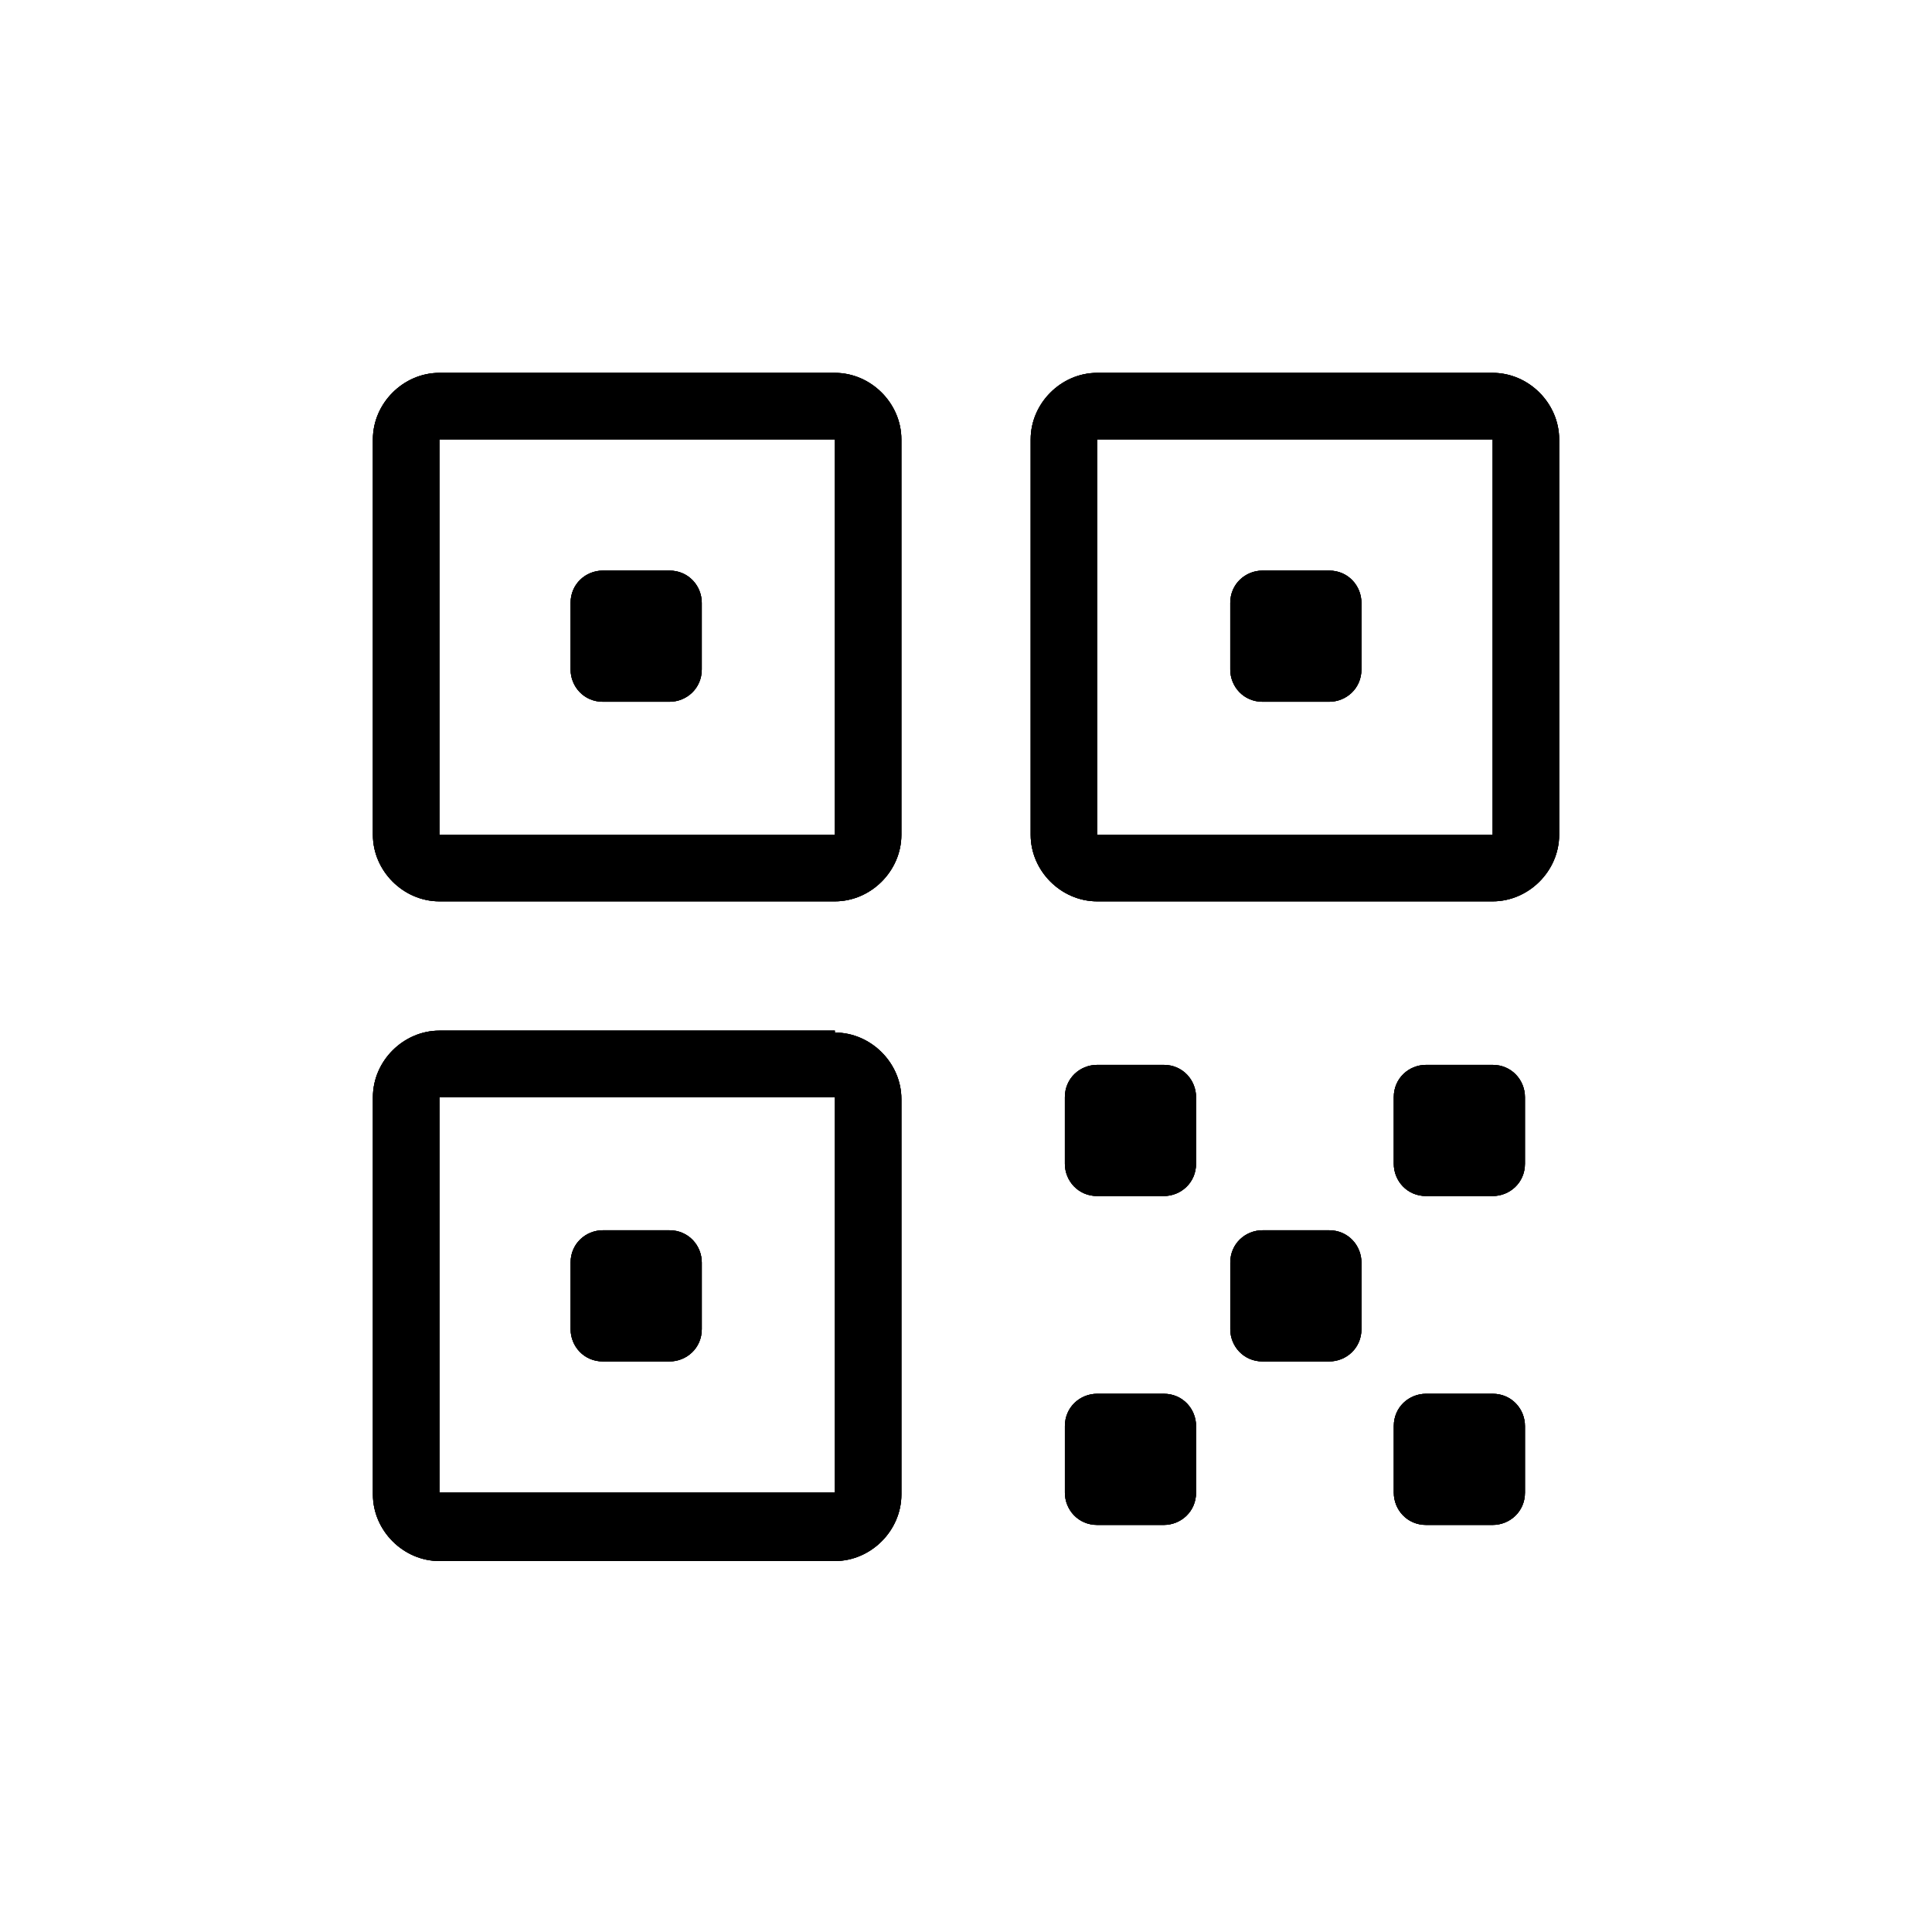<?xml version="1.0" encoding="UTF-8"?>
<!-- Uploaded to: ICON Repo, www.iconrepo.com, Generator: ICON Repo Mixer Tools -->
<svg width="800px" height="800px" version="1.1" viewBox="144 144 512 512" xmlns="http://www.w3.org/2000/svg">
 <defs>
  <clipPath id="b">
   <path d="m242 242h316v316h-316z"/>
  </clipPath>
  <clipPath id="a">
   <path d="m496.23 295.21c5.039 0 8.566 4.031 8.566 8.566v17.633c0 5.039-4.031 8.566-8.566 8.566h-17.633c-5.039 0-8.566-4.031-8.566-8.566v-17.633c0-5.039 4.031-8.566 8.566-8.566zm-174.82 0c5.039 0 8.566 4.031 8.566 8.566v17.633c0 5.039-4.031 8.566-8.566 8.566h-17.633c-5.039 0-8.566-4.031-8.566-8.566v-17.633c0-5.039 4.031-8.566 8.566-8.566zm43.832-34.766h-104.79v104.79h104.79zm174.32 0h-104.79v104.79h104.79zm-174.32-17.633c9.574 0 17.633 8.062 17.633 17.633v104.79c0 9.574-8.062 17.633-17.633 17.633h-104.79c-9.574 0-17.633-8.062-17.633-17.633v-104.79c0-9.574 8.062-17.633 17.633-17.633zm174.32 0c9.574 0 17.633 8.062 17.633 17.633v104.79c0 9.574-8.062 17.633-17.633 17.633h-104.79c-9.574 0-17.633-8.062-17.633-17.633v-104.79c0-9.574 8.062-17.633 17.633-17.633zm0 183.39c5.039 0 8.566 4.031 8.566 8.566v17.633c0 5.039-4.031 8.566-8.566 8.566h-17.633c-5.039 0-8.566-4.031-8.566-8.566v-17.633c0-5.039 4.031-8.566 8.566-8.566zm-87.16 0c5.039 0 8.566 4.031 8.566 8.566v17.633c0 5.039-4.031 8.566-8.566 8.566h-17.633c-5.039 0-8.566-4.031-8.566-8.566v-17.633c0-5.039 4.031-8.566 8.566-8.566zm43.832 43.832c5.039 0 8.566 4.031 8.566 8.566v17.633c0 5.039-4.031 8.566-8.566 8.566h-17.633c-5.039 0-8.566-4.031-8.566-8.566v-17.633c0-5.039 4.031-8.566 8.566-8.566zm-174.82 0c5.039 0 8.566 4.031 8.566 8.566v17.633c0 5.039-4.031 8.566-8.566 8.566h-17.633c-5.039 0-8.566-4.031-8.566-8.566v-17.633c0-5.039 4.031-8.566 8.566-8.566zm43.832-35.266h-104.79v104.79h104.79zm174.32 78.594c5.039 0 8.566 4.031 8.566 8.566v17.633c0 5.039-4.031 8.566-8.566 8.566h-17.633c-5.039 0-8.566-4.031-8.566-8.566v-17.633c0-5.039 4.031-8.566 8.566-8.566zm-87.16 0c5.039 0 8.566 4.031 8.566 8.566v17.633c0 5.039-4.031 8.566-8.566 8.566h-17.633c-5.039 0-8.566-4.031-8.566-8.566v-17.633c0-5.039 4.031-8.566 8.566-8.566zm-87.16-95.723c9.574 0 17.633 8.062 17.633 17.633v104.79c0 9.574-8.062 17.633-17.633 17.633h-104.79c-9.574 0-17.633-8.062-17.633-17.633v-105.3c0-9.574 8.062-17.633 17.633-17.633h104.79z"/>
  </clipPath>
 </defs>
 <path d="m496.23 295.21c5.039 0 8.566 4.031 8.566 8.566v17.633c0 5.039-4.031 8.566-8.566 8.566h-17.633c-5.039 0-8.566-4.031-8.566-8.566v-17.633c0-5.039 4.031-8.566 8.566-8.566zm-174.82 0c5.039 0 8.566 4.031 8.566 8.566v17.633c0 5.039-4.031 8.566-8.566 8.566h-17.633c-5.039 0-8.566-4.031-8.566-8.566v-17.633c0-5.039 4.031-8.566 8.566-8.566zm43.832-34.766h-104.79v104.79h104.79zm174.32 0h-104.79v104.79h104.79zm-174.32-17.633c9.574 0 17.633 8.062 17.633 17.633v104.79c0 9.574-8.062 17.633-17.633 17.633h-104.79c-9.574 0-17.633-8.062-17.633-17.633v-104.79c0-9.574 8.062-17.633 17.633-17.633zm174.32 0c9.574 0 17.633 8.062 17.633 17.633v104.79c0 9.574-8.062 17.633-17.633 17.633h-104.79c-9.574 0-17.633-8.062-17.633-17.633v-104.79c0-9.574 8.062-17.633 17.633-17.633zm0 183.39c5.039 0 8.566 4.031 8.566 8.566v17.633c0 5.039-4.031 8.566-8.566 8.566h-17.633c-5.039 0-8.566-4.031-8.566-8.566v-17.633c0-5.039 4.031-8.566 8.566-8.566zm-87.16 0c5.039 0 8.566 4.031 8.566 8.566v17.633c0 5.039-4.031 8.566-8.566 8.566h-17.633c-5.039 0-8.566-4.031-8.566-8.566v-17.633c0-5.039 4.031-8.566 8.566-8.566zm43.832 43.832c5.039 0 8.566 4.031 8.566 8.566v17.633c0 5.039-4.031 8.566-8.566 8.566h-17.633c-5.039 0-8.566-4.031-8.566-8.566v-17.633c0-5.039 4.031-8.566 8.566-8.566zm-174.82 0c5.039 0 8.566 4.031 8.566 8.566v17.633c0 5.039-4.031 8.566-8.566 8.566h-17.633c-5.039 0-8.566-4.031-8.566-8.566v-17.633c0-5.039 4.031-8.566 8.566-8.566zm43.832-35.266h-104.79v104.79h104.79zm174.32 78.594c5.039 0 8.566 4.031 8.566 8.566v17.633c0 5.039-4.031 8.566-8.566 8.566h-17.633c-5.039 0-8.566-4.031-8.566-8.566v-17.633c0-5.039 4.031-8.566 8.566-8.566zm-87.16 0c5.039 0 8.566 4.031 8.566 8.566v17.633c0 5.039-4.031 8.566-8.566 8.566h-17.633c-5.039 0-8.566-4.031-8.566-8.566v-17.633c0-5.039 4.031-8.566 8.566-8.566zm-87.16-95.723c9.574 0 17.633 8.062 17.633 17.633v104.79c0 9.574-8.062 17.633-17.633 17.633h-104.79c-9.574 0-17.633-8.062-17.633-17.633v-105.3c0-9.574 8.062-17.633 17.633-17.633h104.79z" fill-rule="evenodd"/>
 <g clip-path="url(#b)">
  <g clip-path="url(#a)">
   <rect width="800" height="800"/>
   <path d="m198.98 198.98h401.54v401.54h-401.54z"/>
  </g>
 </g>
</svg>